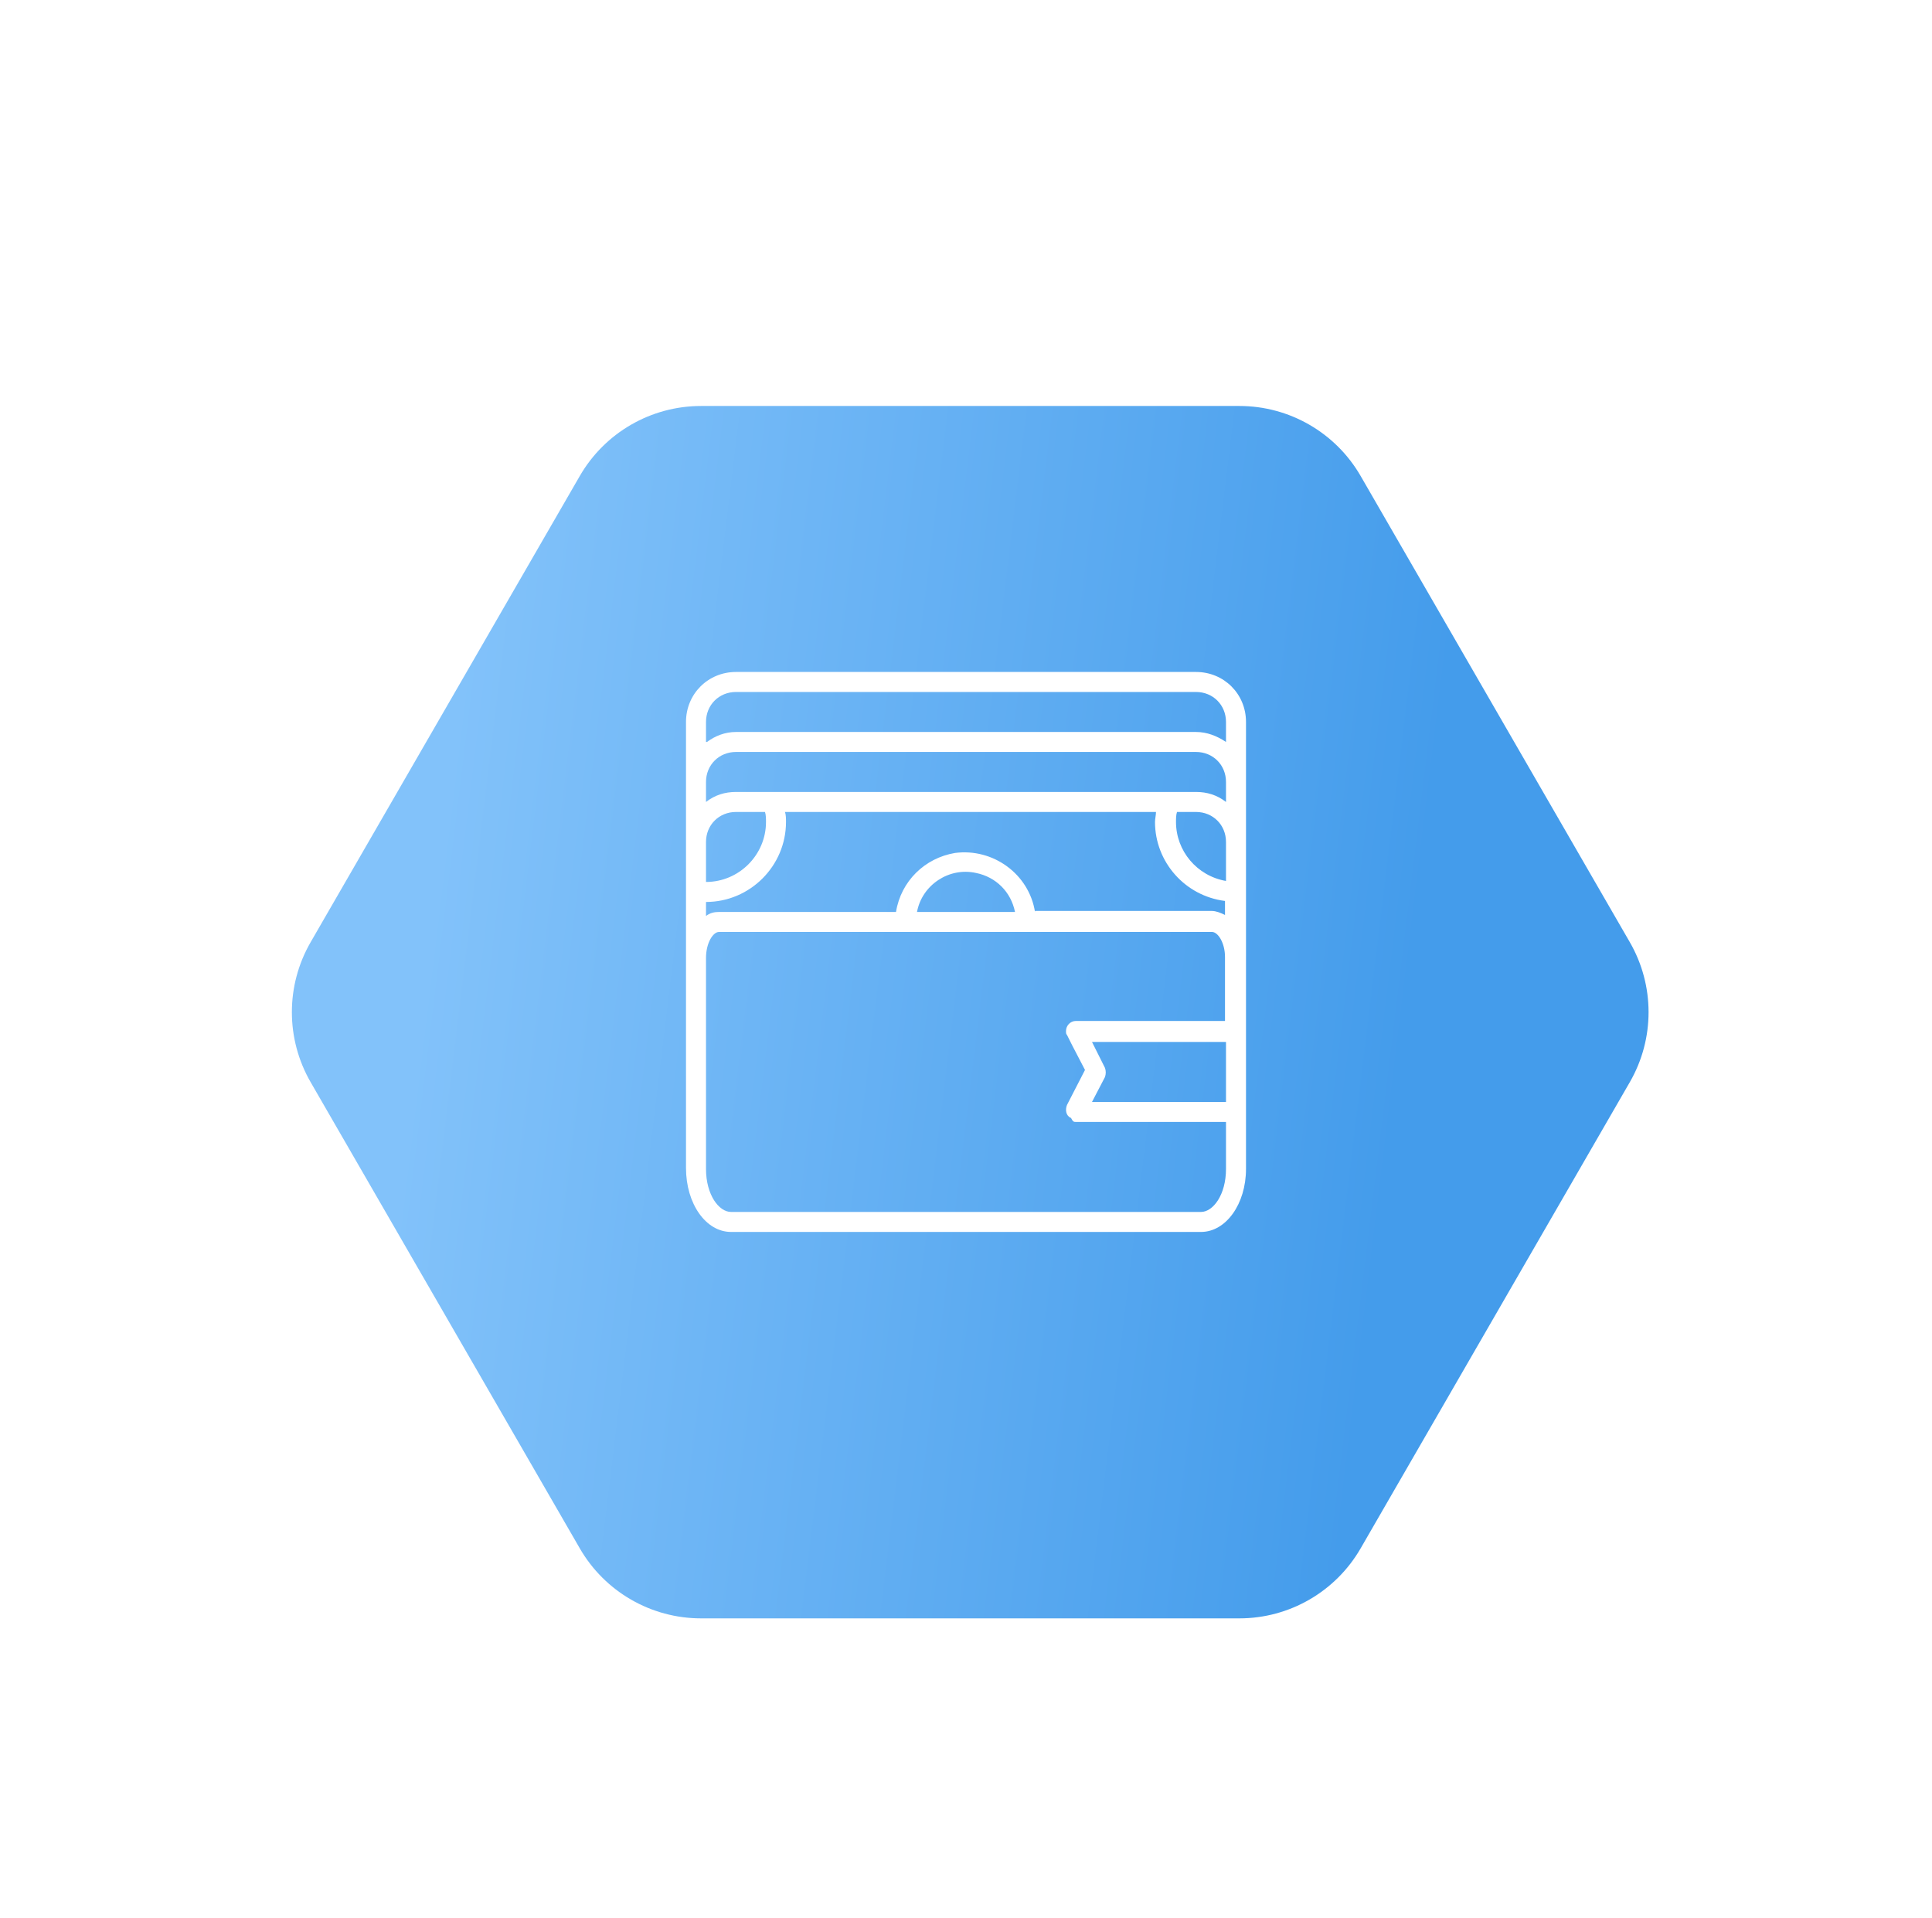 <svg width="138" height="137" viewBox="0 0 138 137" fill="none" xmlns="http://www.w3.org/2000/svg">
<g filter="url(#filter0_d_682_636)">
<path d="M41.414 30C43.201 26.906 46.502 25 50.075 25L88.528 25C92.1 25 95.402 26.906 97.188 30L116.415 63.301C118.201 66.395 118.201 70.207 116.415 73.301L97.188 106.603C95.402 109.697 92.1 111.603 88.528 111.603L50.075 111.603C46.502 111.603 43.201 109.697 41.414 106.603L22.188 73.301C20.402 70.207 20.402 66.395 22.188 63.301L41.414 30Z" fill="url(#paint0_linear_682_636)"/>
</g>
<path d="M85.429 48H52.571C50.571 48 49 49.571 49 51.571V68.357C49 68.429 49 68.5 49 68.5C49 68.571 49 68.643 49 68.643V83.429C49 86 50.429 88 52.214 88H85.786C87.571 88 89 86 89 83.5V68.714C89 68.643 89 68.571 89 68.571C89 68.5 89 68.429 89 68.429V51.571C89 49.571 87.429 48 85.429 48ZM73.929 65.143C73.5 62.429 70.929 60.571 68.214 60.929C66.071 61.286 64.357 62.929 64 65.143H51.357C51 65.143 50.714 65.214 50.429 65.429V64.429C53.571 64.429 56.143 61.857 56.143 58.714C56.143 58.5 56.143 58.214 56.071 58H82.571C82.571 58.214 82.5 58.5 82.5 58.714C82.5 61.571 84.643 64 87.5 64.357V65.357C87.214 65.214 86.857 65.071 86.571 65.071H73.929V65.143ZM72.5 65.143H65.5C65.857 63.214 67.786 61.929 69.714 62.357C71.143 62.643 72.214 63.714 72.5 65.143ZM54.643 58C54.714 58.214 54.714 58.5 54.714 58.714C54.714 61.071 52.786 63 50.429 63V60.143C50.429 58.929 51.357 58 52.571 58H54.643ZM87.571 62.929C85.5 62.571 84 60.786 84 58.714C84 58.5 84 58.214 84.071 58H85.429C86.643 58 87.571 58.929 87.571 60.143V62.929ZM85.429 56.571H52.571C51.786 56.571 51.071 56.786 50.429 57.286V55.857C50.429 54.643 51.357 53.714 52.571 53.714H85.429C86.643 53.714 87.571 54.643 87.571 55.857V57.286C86.929 56.786 86.214 56.571 85.429 56.571ZM52.571 49.429H85.429C86.643 49.429 87.571 50.357 87.571 51.571V53C86.929 52.571 86.214 52.286 85.429 52.286H52.571C51.786 52.286 51.071 52.571 50.5 53H50.429V51.571C50.429 50.357 51.357 49.429 52.571 49.429ZM85.786 86.571H52.214C51.357 86.571 50.429 85.357 50.429 83.5V68.714C50.429 68.643 50.429 68.571 50.429 68.571C50.429 68.5 50.429 68.429 50.429 68.429C50.429 67.357 50.929 66.571 51.357 66.571H86.571C87 66.571 87.5 67.357 87.5 68.357C87.5 68.429 87.5 68.5 87.5 68.5C87.5 68.571 87.5 68.643 87.5 68.643V72.929H76.857C76.429 72.929 76.143 73.286 76.143 73.643C76.143 73.786 76.143 73.857 76.214 73.929L76.571 74.643L77.5 76.429L76.214 78.929C76.071 79.286 76.143 79.714 76.5 79.857C76.643 80.143 76.714 80.143 76.857 80.143H87.571V83.5C87.571 85.357 86.643 86.571 85.786 86.571ZM87.571 78.714H78L78.929 76.929C79 76.714 79 76.5 78.929 76.286L78 74.429H87.571V78.714Z" fill="white"/>
<defs>
<filter id="filter0_d_682_636" x="0.848" y="9" width="136.906" height="126.603" filterUnits="userSpaceOnUse" color-interpolation-filters="sRGB">
<feFlood flood-opacity="0" result="BackgroundImageFix"/>
<feColorMatrix in="SourceAlpha" type="matrix" values="0 0 0 0 0 0 0 0 0 0 0 0 0 0 0 0 0 0 127 0" result="hardAlpha"/>
<feOffset dy="4"/>
<feGaussianBlur stdDeviation="10"/>
<feComposite in2="hardAlpha" operator="out"/>
<feColorMatrix type="matrix" values="0 0 0 0 0 0 0 0 0 0 0 0 0 0 0 0 0 0 0.25 0"/>
<feBlend mode="normal" in2="BackgroundImageFix" result="effect1_dropShadow_682_636"/>
<feBlend mode="normal" in="SourceGraphic" in2="effect1_dropShadow_682_636" result="shape"/>
</filter>
<linearGradient id="paint0_linear_682_636" x1="29" y1="45" x2="102.356" y2="53.912" gradientUnits="userSpaceOnUse">
<stop offset="0.051" stop-color="#82C2FA"/>
<stop offset="1" stop-color="#449CEB"/>
</linearGradient>
</defs>
</svg>

